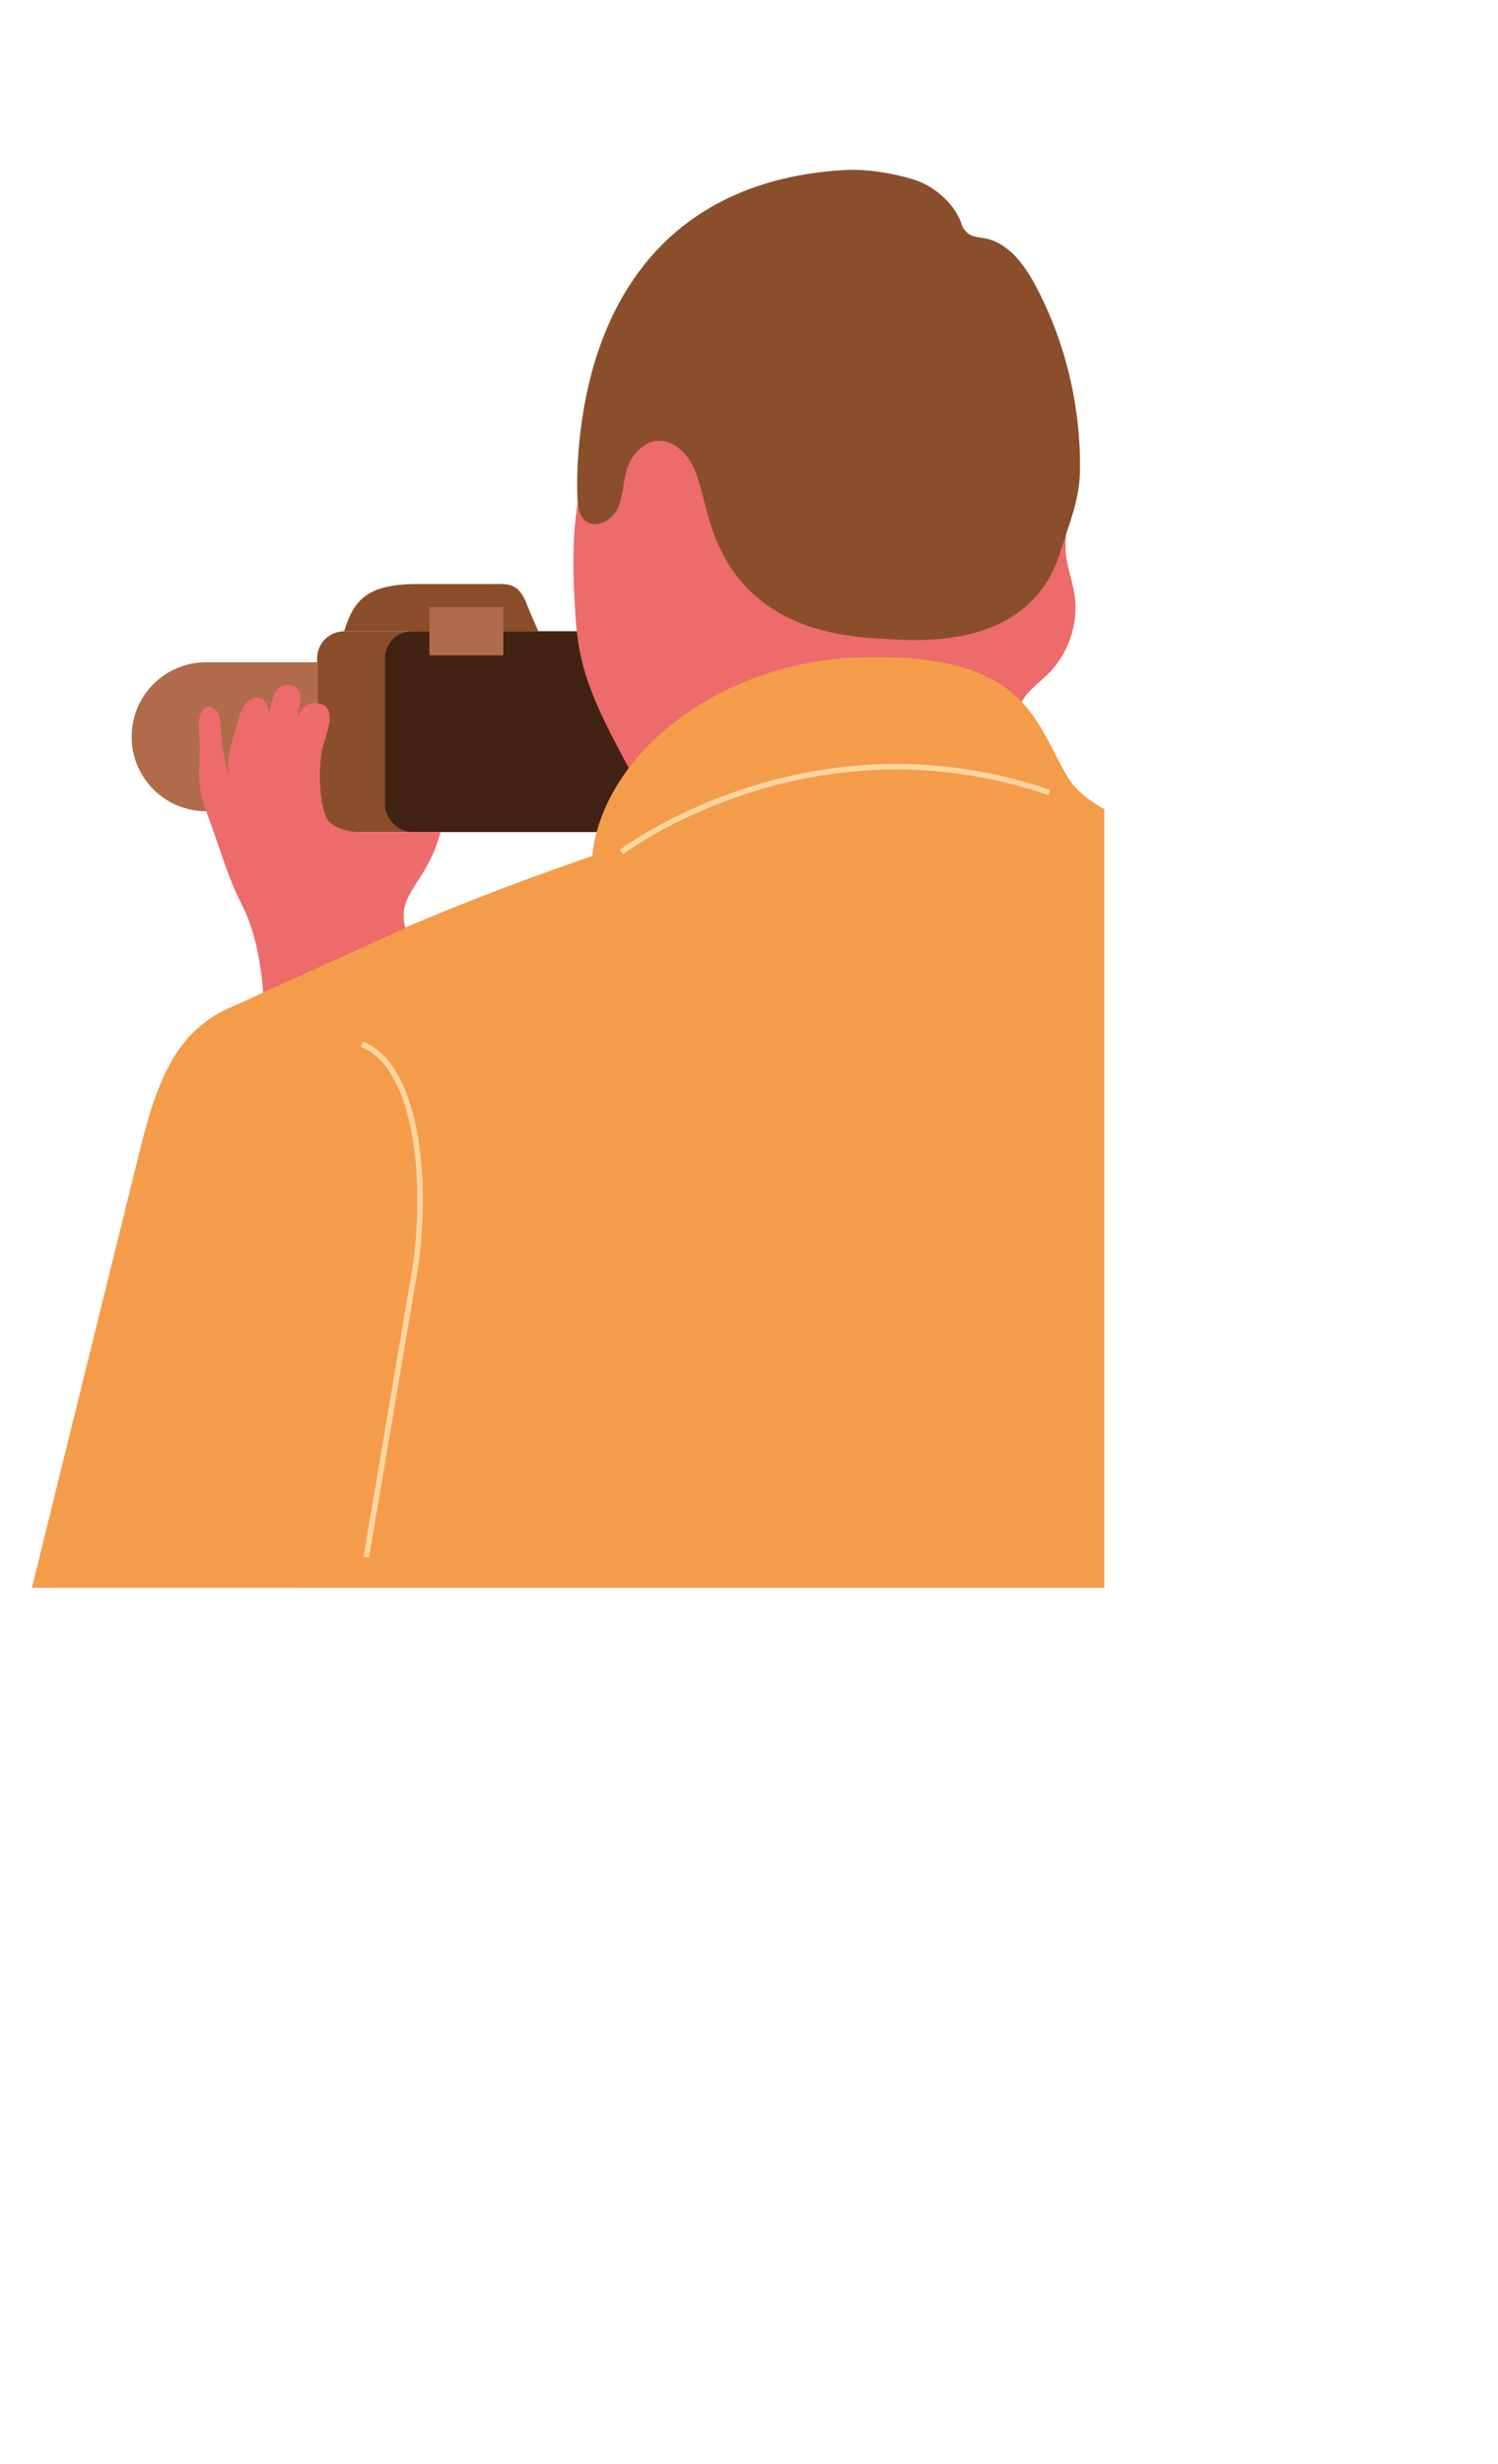 <?xml version="1.0" encoding="UTF-8"?><svg xmlns="http://www.w3.org/2000/svg" xmlns:xlink="http://www.w3.org/1999/xlink" id="Layer_365771ebead6fb" data-name="Layer 3" viewBox="0 0 270.74 444.8" aria-hidden="true" width="270px" height="444px">
  <defs><linearGradient class="cerosgradient" data-cerosgradient="true" id="CerosGradient_idc886ac6ef" gradientUnits="userSpaceOnUse" x1="50%" y1="100%" x2="50%" y2="0%"><stop offset="0%" stop-color="#d1d1d1"/><stop offset="100%" stop-color="#d1d1d1"/></linearGradient><linearGradient/>
    <style>
      .cls-1-65771ebead6fb{
        clip-path: url(#clippath65771ebead6fb);
      }

      .cls-2-65771ebead6fb, .cls-3-65771ebead6fb{
        fill: none;
      }

      .cls-2-65771ebead6fb, .cls-4-65771ebead6fb, .cls-5-65771ebead6fb, .cls-6-65771ebead6fb, .cls-7-65771ebead6fb, .cls-8-65771ebead6fb{
        stroke-width: 0px;
      }

      .cls-3-65771ebead6fb{
        stroke: #fdd59f;
        stroke-miterlimit: 10;
      }

      .cls-4-65771ebead6fb{
        fill: #8a4e2b;
      }

      .cls-5-65771ebead6fb{
        fill: #422212;
      }

      .cls-6-65771ebead6fb{
        fill: #b06b4a;
      }

      .cls-7-65771ebead6fb{
        fill: #ed6b6a;
      }

      .cls-8-65771ebead6fb{
        fill: #f59c4b;
      }
    </style>
    <clipPath id="clippath65771ebead6fb">
      <rect class="cls-2-65771ebead6fb" x="1.44" width="198.14" height="286.68"/>
    </clipPath>
  </defs>
  <g id="Cameraman65771ebead6fb">
    <g class="cls-1-65771ebead6fb">
      <g>
        <g>
          <path class="cls-7-65771ebead6fb" d="M17.4,267.74c-5.15,11.94-9.4,24.26-12.72,36.82-.75,2.85-1.46,5.77-1.25,8.7.48,6.46,5.33,11.8,10.71,15.42,3.22,2.17,6.82,3.96,10.68,4.31,6.36.58,12.6-2.93,16.64-7.88s6.19-11.17,7.67-17.38c1.48-6.21,2.38-12.58,4.33-18.66.42-1.3.84-2.85,0-3.93-.37-.47-.91-.75-1.44-1.01-7.32-3.67-14.64-7.35-21.95-11.02"/>
          <rect class="cls-4-65771ebead6fb" x="57.32" y="113.86" width="55.43" height="36.26" rx="4.88" ry="4.88"/>
          <rect class="cls-5-65771ebead6fb" x="69.57" y="113.86" width="55.43" height="36.26" rx="4.88" ry="4.88"/>
          <path class="cls-4-65771ebead6fb" d="M62.2,113.86c1.68-5.44,3.91-8.54,13.19-8.54h13.58c1.27,0,2.6-.14,3.79.42,1.75.82,2.32,3.02,3.03,4.65.5,1.16,1.01,2.31,1.51,3.47"/>
          <rect class="cls-6-65771ebead6fb" x="77.61" y="109.51" width="13.36" height="8.7"/>
          <path class="cls-6-65771ebead6fb" d="M37.25,146.37c-7.43,0-13.46-6.03-13.46-13.46s6.03-13.46,13.46-13.46h20.07v26.92h-20.07Z"/>
          <path class="cls-7-65771ebead6fb" d="M190.98,86.55c1.61,1.54,2.06,3.94,2.01,6.17-.06,2.23-.53,4.45-.39,6.67.17,2.7,1.23,5.26,1.62,7.93.76,5.14-1.11,10.58-4.8,14.24-1.61,1.6-3.59,2.93-4.68,4.92-.59,1.06-.91,2.3-1.73,3.19-1.05,1.14-2.68,1.48-4.12,2.04-2.08.81-3.91,2.17-5.9,3.18-6.59,3.34-14.39,2.66-21.74,3.33-9.57.87-18.84,4.14-28.44,4.62-2.16.11-4.46.04-6.3-1.11-1.76-1.11-2.81-3.02-3.78-4.86-3.23-6.09-6.5-12.29-7.88-19.05-.63-3.12-.85-6.3-1.01-9.48-.45-8.85-.42-18,2.93-26.22,4.33-10.64,18.45-14.51,29.78-16.42,11.04-1.86,22.56-.74,33.03,3.22,3.08,1.16,6.18,2.65,8.31,5.17,1.18,1.4,2.05,3.09,3.51,4.19,1.83,1.38,4.27,1.58,6.35,2.52,2.09.94,4.34,3.74,3.23,5.73Z"/>
          <path class="cls-8-65771ebead6fb" d="M57.95,306.15l6.17-15.14s1.35,29.81.86,54.7c-.49,24.9-10.25,86.4-8.79,95.19,1.46,8.79,200.14,0,200.14,0,0,0-20.99-80.54-17.08-105.44,3.91-24.9,13.18-39.54,15.13-67.36,1.95-27.82,11.72-2.44,14.16-41,2.44-38.56,7.32-56.14-15.13-63.46-22.45-7.32-54.11-13.11-60.27-23.17-6.16-10.05-7.2-22.85-37.89-21.89-25.22.8-46.26,17.38-48.22,35.89-35.33,12.06-55.79,23.27-65.05,27.2-9.25,3.93-13.14,11.7-16.41,24.81-3.28,13.11-25.56,103.55-25.56,103.55l57.95-3.88Z"/>
          <path class="cls-3-65771ebead6fb" d="M66.2,281.17l8.97-53.08c2.24-17.19-.37-35.88-9.72-39.62"/>
          <path class="cls-4-65771ebead6fb" d="M191.64,99.49c1.65-5.3,3.47-9.29,3.55-14.72.15-11.49-2.57-23.01-7.93-33.18-2.05-3.89-4.94-7.91-9.25-8.74-1.1-.21-2.32-.23-3.15-.97-.47-.41-.86-.94-1.05-1.54-1.03-3.33-4.62-6.8-8.44-8.03-3.82-1.23-8.89-2.04-12.89-1.79-31.34,1.9-45.81,23.07-47.95,51.15-.21,2.69-.26,5.22-.18,7.91.05,1.65.3,3.54,1.67,4.47,1.9,1.3,4.61-.27,5.6-2.35s.95-4.49,1.56-6.71c.73-2.68,2.78-5.27,5.55-5.53,3.28-.3,5.96,2.74,7.07,5.85,1.11,3.1,1.72,6.35,2.72,9.48,6.36,19.96,25.8,20.15,33.04,20.53,7.24.38,24.95.74,30.1-15.82Z"/>
          <path class="cls-7-65771ebead6fb" d="M47.55,179.13c-.21-8.17,2.73-8.7,1.93-18.45-.8-9.75-.27-18.46,1.99-24.89s1.18-3.82,2.11-6.05c.93-2.23,2.04-3.42,4.47-2.73,2.22.63,1.7,3.4.49,7.06-1.21,3.66-.88,11.25.62,13.76.31.51,1.91,2.3,6.08,2.3h14.38c-2.57,9.63-8,10.87-6.36,17.36l-25.71,11.65Z"/>
        </g>
        <path class="cls-7-65771ebead6fb" d="M52.95,132.92c1.48-4.89.19-1.19.79-3.56.9-3.57-4.45-4.21-5.29-.41.42-4.01-4.05-4.54-5.31.65-1.37,5.19-2.32,6.04-1.79,10.26-1.06-3.38-1.37-7.07-1.58-10.03s-4.33-4.01-3.8,2.22c.53,6.23-.89,8.6,1.3,14.33,2.19,5.73,3.88,11.96,6.41,16.82,2.53,4.86,3.56,11.29,3.89,15.94,10.68-8.55,14.06-13.09,14.06-13.09l-8.66-33.13Z"/>
        <path class="cls-7-65771ebead6fb" d="M48.22,129.48c.94-3.1.7-2.11,1.33-4.22.83-2.78,5.55-2.14,4.72,1.54-.83,3.69-.94,4.81-.94,4.81l-5.12-2.13Z"/>
      </g>
      <path class="cls-3-65771ebead6fb" d="M112.33,153.73s33.78-25.67,77.32-10.74"/>
    </g>
  </g>
</svg>
